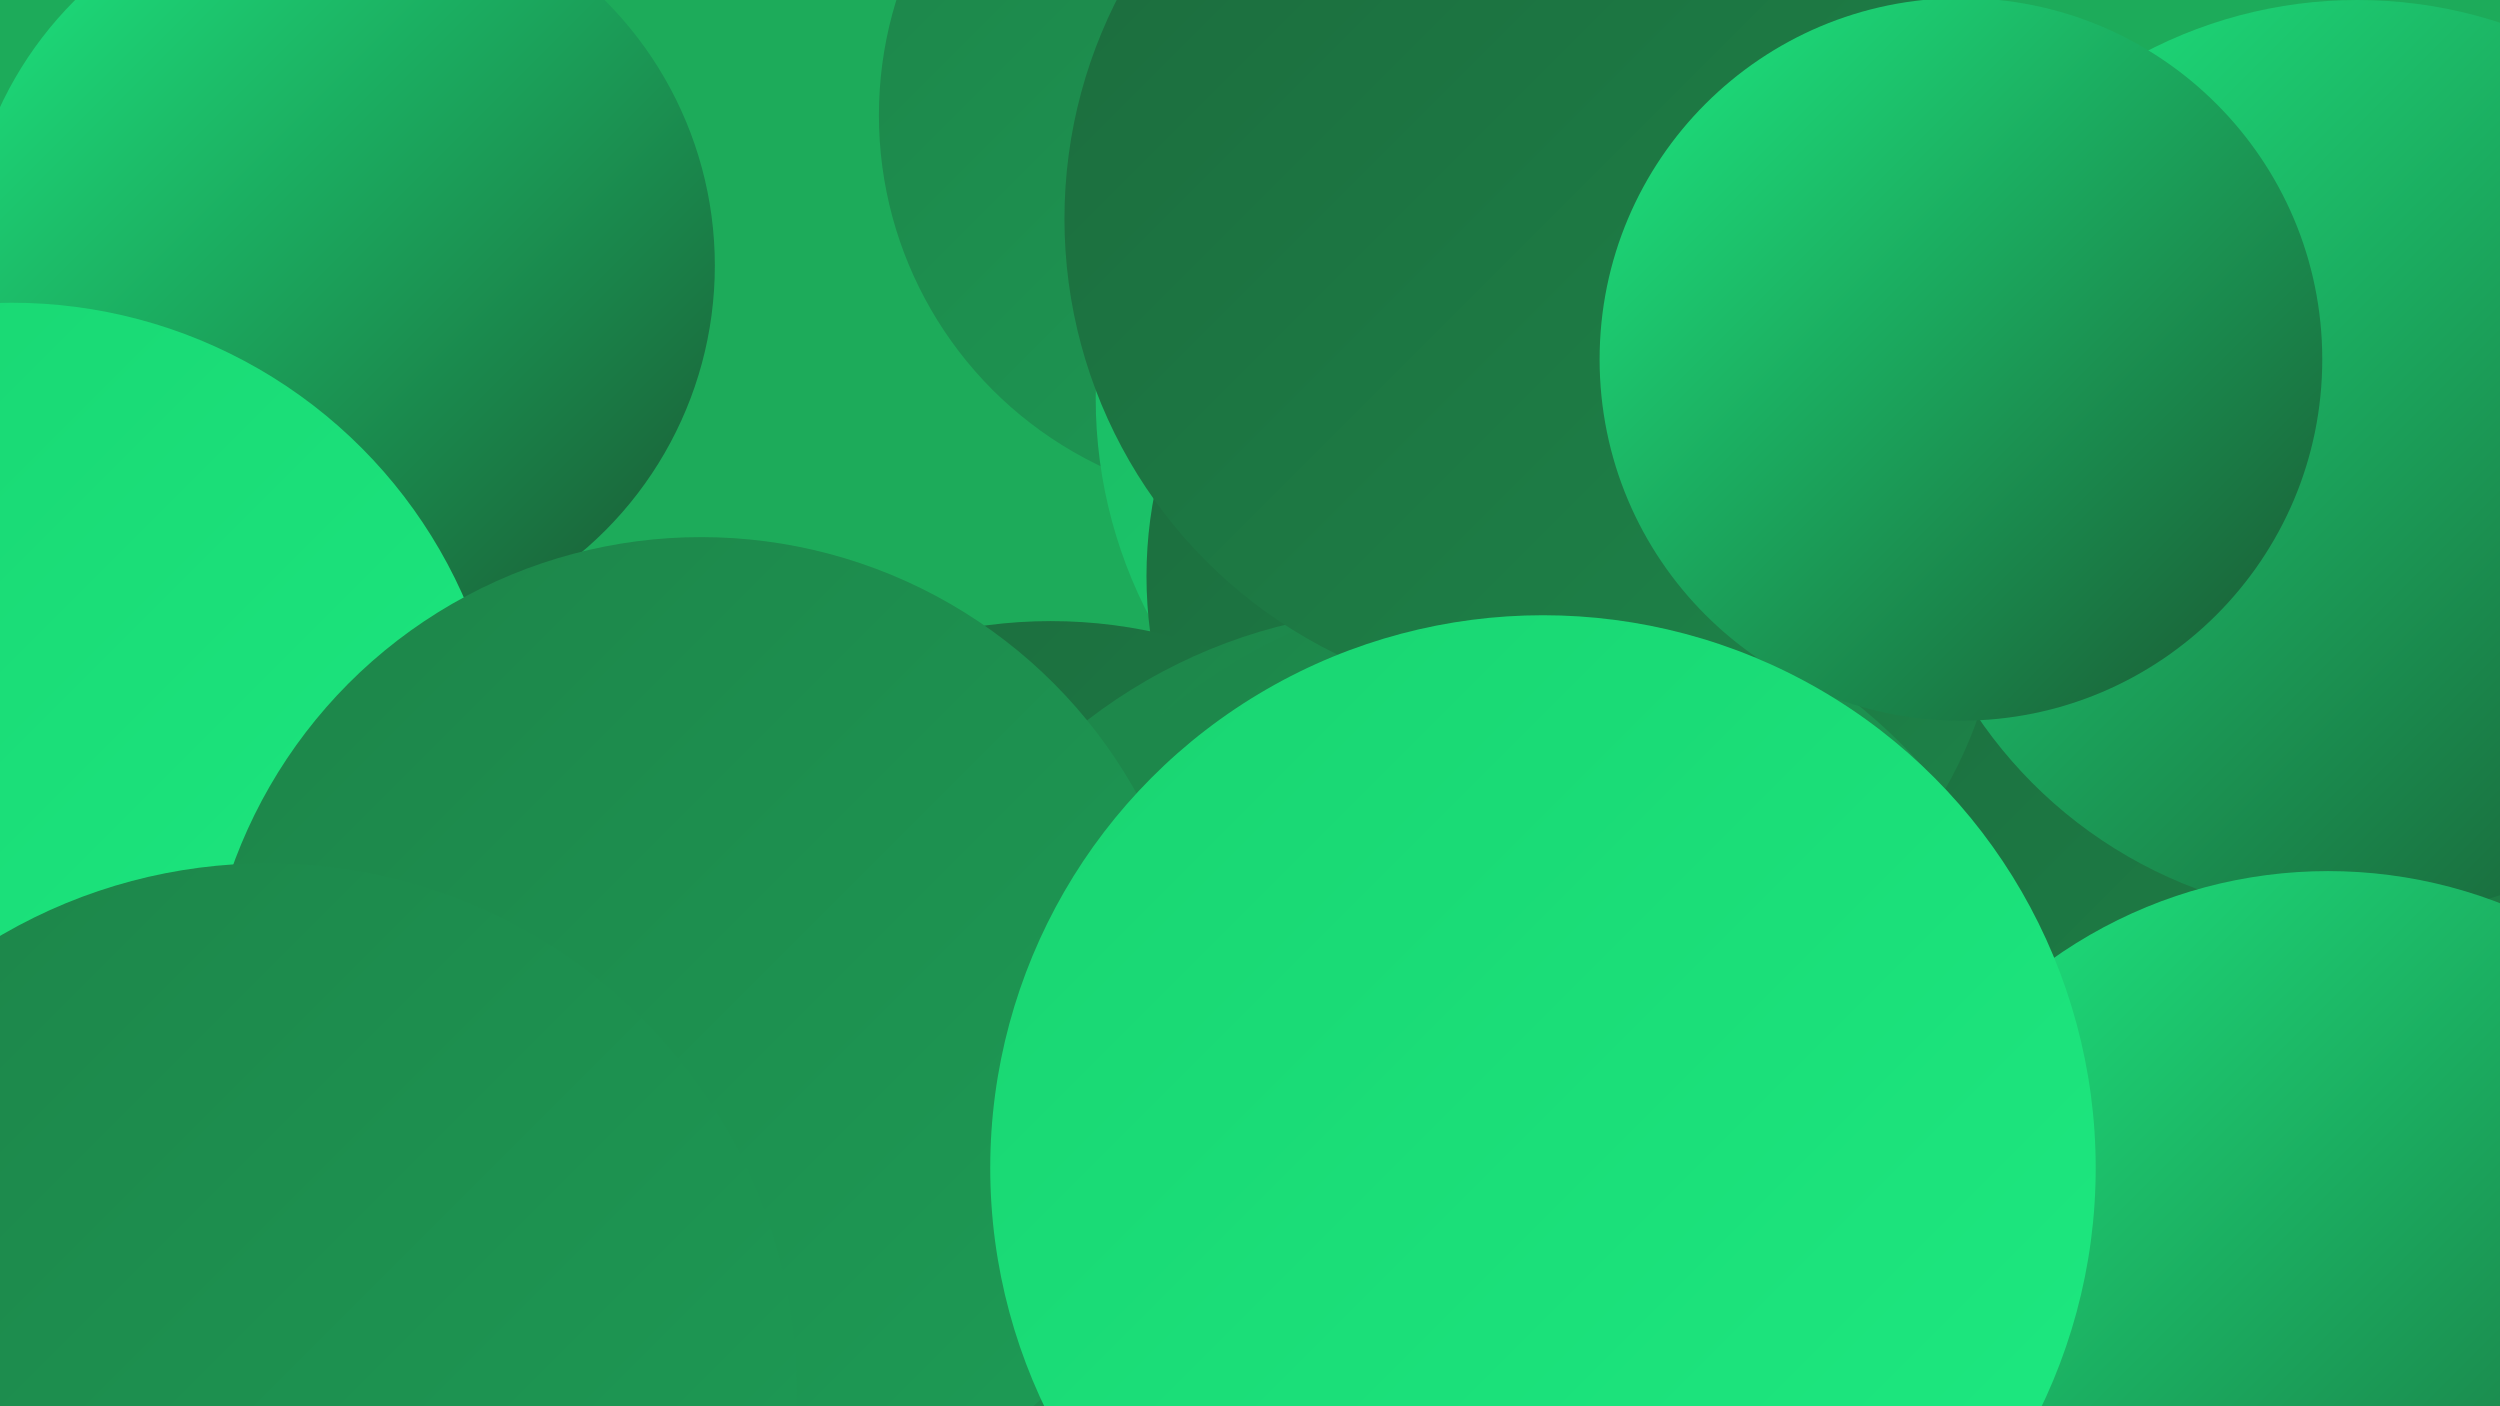 <?xml version="1.0" encoding="UTF-8"?><svg width="1280" height="720" xmlns="http://www.w3.org/2000/svg"><defs><linearGradient id="grad0" x1="0%" y1="0%" x2="100%" y2="100%"><stop offset="0%" style="stop-color:#195531;stop-opacity:1" /><stop offset="100%" style="stop-color:#1c6b3d;stop-opacity:1" /></linearGradient><linearGradient id="grad1" x1="0%" y1="0%" x2="100%" y2="100%"><stop offset="0%" style="stop-color:#1c6b3d;stop-opacity:1" /><stop offset="100%" style="stop-color:#1d8449;stop-opacity:1" /></linearGradient><linearGradient id="grad2" x1="0%" y1="0%" x2="100%" y2="100%"><stop offset="0%" style="stop-color:#1d8449;stop-opacity:1" /><stop offset="100%" style="stop-color:#1d9d56;stop-opacity:1" /></linearGradient><linearGradient id="grad3" x1="0%" y1="0%" x2="100%" y2="100%"><stop offset="0%" style="stop-color:#1d9d56;stop-opacity:1" /><stop offset="100%" style="stop-color:#1cb863;stop-opacity:1" /></linearGradient><linearGradient id="grad4" x1="0%" y1="0%" x2="100%" y2="100%"><stop offset="0%" style="stop-color:#1cb863;stop-opacity:1" /><stop offset="100%" style="stop-color:#19d471;stop-opacity:1" /></linearGradient><linearGradient id="grad5" x1="0%" y1="0%" x2="100%" y2="100%"><stop offset="0%" style="stop-color:#19d471;stop-opacity:1" /><stop offset="100%" style="stop-color:#1dea81;stop-opacity:1" /></linearGradient><linearGradient id="grad6" x1="0%" y1="0%" x2="100%" y2="100%"><stop offset="0%" style="stop-color:#1dea81;stop-opacity:1" /><stop offset="100%" style="stop-color:#195531;stop-opacity:1" /></linearGradient></defs><rect width="1280" height="720" fill="#1dab5a" /><circle cx="649" cy="59" r="199" fill="url(#grad2)" /><circle cx="101" cy="396" r="207" fill="url(#grad2)" /><circle cx="174" cy="136" r="192" fill="url(#grad6)" /><circle cx="1216" cy="366" r="259" fill="url(#grad5)" /><circle cx="1069" cy="468" r="277" fill="url(#grad1)" /><circle cx="802" cy="204" r="241" fill="url(#grad4)" /><circle cx="1264" cy="671" r="197" fill="url(#grad0)" /><circle cx="806" cy="295" r="219" fill="url(#grad1)" /><circle cx="3" cy="422" r="196" fill="url(#grad1)" /><circle cx="6" cy="408" r="253" fill="url(#grad5)" /><circle cx="538" cy="568" r="250" fill="url(#grad1)" /><circle cx="723" cy="584" r="272" fill="url(#grad2)" /><circle cx="776" cy="578" r="279" fill="url(#grad2)" /><circle cx="359" cy="530" r="255" fill="url(#grad2)" /><circle cx="137" cy="713" r="271" fill="url(#grad2)" /><circle cx="1207" cy="235" r="235" fill="url(#grad6)" /><circle cx="793" cy="112" r="248" fill="url(#grad1)" /><circle cx="1192" cy="690" r="244" fill="url(#grad6)" /><circle cx="1004" cy="184" r="185" fill="url(#grad6)" /><circle cx="790" cy="598" r="283" fill="url(#grad5)" /></svg>